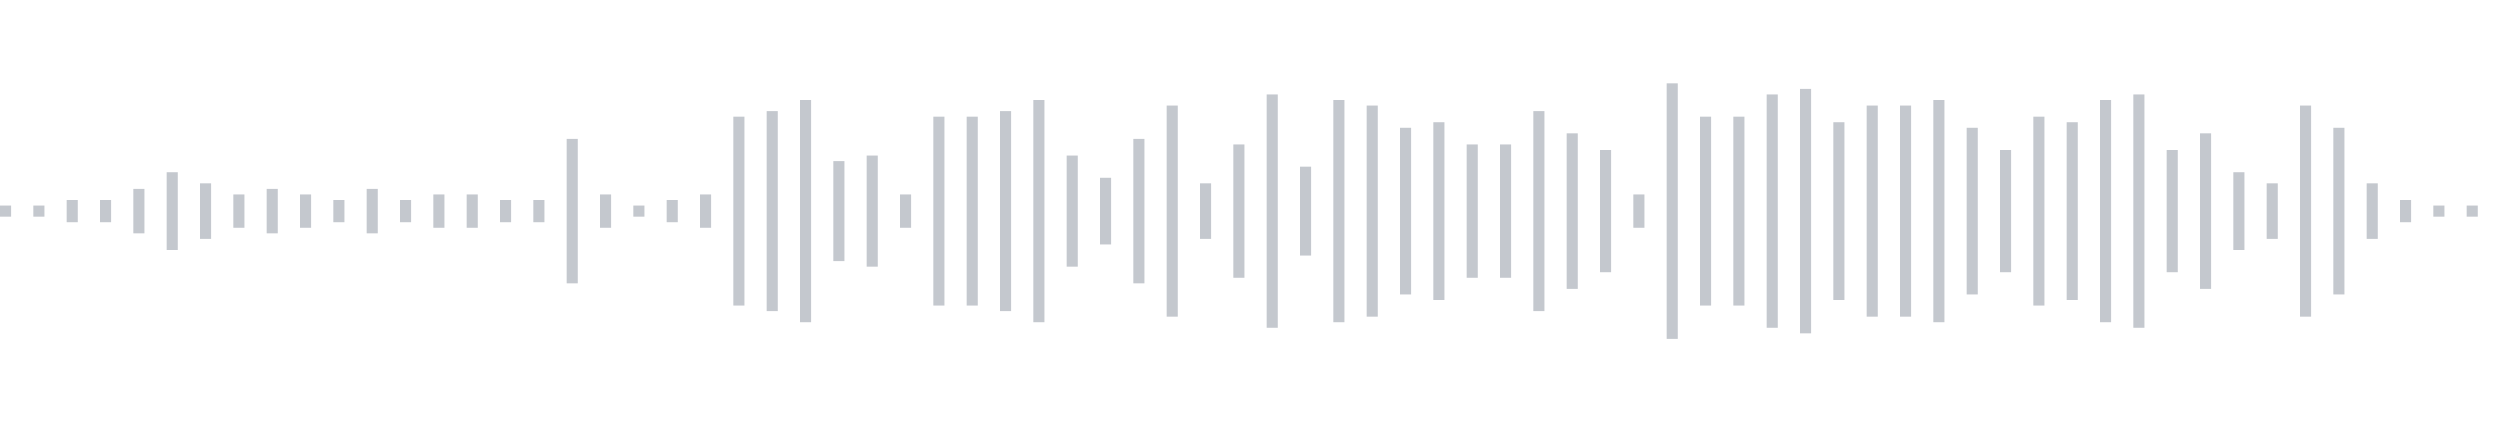 <svg xmlns="http://www.w3.org/2000/svg" xmlns:xlink="http://www.w3/org/1999/xlink" viewBox="0 0 225 38" preserveAspectRatio="none" width="100%" height="100%" fill="#C4C8CE"><g id="waveform-cbd73115-17f4-4592-9b28-d7d881656268"><rect x="0" y="18.5" width="1" height="1"/><rect x="3" y="18.5" width="1" height="1"/><rect x="6" y="18.0" width="1" height="2"/><rect x="9" y="18.0" width="1" height="2"/><rect x="12" y="17.0" width="1" height="4"/><rect x="15" y="15.5" width="1" height="7"/><rect x="18" y="16.5" width="1" height="5"/><rect x="21" y="17.5" width="1" height="3"/><rect x="24" y="17.0" width="1" height="4"/><rect x="27" y="17.5" width="1" height="3"/><rect x="30" y="18.0" width="1" height="2"/><rect x="33" y="17.0" width="1" height="4"/><rect x="36" y="18.0" width="1" height="2"/><rect x="39" y="17.5" width="1" height="3"/><rect x="42" y="17.5" width="1" height="3"/><rect x="45" y="18.0" width="1" height="2"/><rect x="48" y="18.0" width="1" height="2"/><rect x="51" y="12.5" width="1" height="13"/><rect x="54" y="17.5" width="1" height="3"/><rect x="57" y="18.5" width="1" height="1"/><rect x="60" y="18.0" width="1" height="2"/><rect x="63" y="17.5" width="1" height="3"/><rect x="66" y="10.5" width="1" height="17"/><rect x="69" y="10.0" width="1" height="18"/><rect x="72" y="9.0" width="1" height="20"/><rect x="75" y="14.5" width="1" height="9"/><rect x="78" y="14.0" width="1" height="10"/><rect x="81" y="17.5" width="1" height="3"/><rect x="84" y="10.5" width="1" height="17"/><rect x="87" y="10.5" width="1" height="17"/><rect x="90" y="10.0" width="1" height="18"/><rect x="93" y="9.0" width="1" height="20"/><rect x="96" y="14.0" width="1" height="10"/><rect x="99" y="16.0" width="1" height="6"/><rect x="102" y="12.5" width="1" height="13"/><rect x="105" y="9.5" width="1" height="19"/><rect x="108" y="16.5" width="1" height="5"/><rect x="111" y="13.0" width="1" height="12"/><rect x="114" y="8.5" width="1" height="21"/><rect x="117" y="15.0" width="1" height="8"/><rect x="120" y="9.0" width="1" height="20"/><rect x="123" y="9.5" width="1" height="19"/><rect x="126" y="11.5" width="1" height="15"/><rect x="129" y="11.0" width="1" height="16"/><rect x="132" y="13.0" width="1" height="12"/><rect x="135" y="13.0" width="1" height="12"/><rect x="138" y="10.0" width="1" height="18"/><rect x="141" y="12.0" width="1" height="14"/><rect x="144" y="13.5" width="1" height="11"/><rect x="147" y="17.5" width="1" height="3"/><rect x="150" y="7.5" width="1" height="23"/><rect x="153" y="10.5" width="1" height="17"/><rect x="156" y="10.5" width="1" height="17"/><rect x="159" y="8.5" width="1" height="21"/><rect x="162" y="8.0" width="1" height="22"/><rect x="165" y="11.0" width="1" height="16"/><rect x="168" y="9.5" width="1" height="19"/><rect x="171" y="9.5" width="1" height="19"/><rect x="174" y="9.0" width="1" height="20"/><rect x="177" y="11.5" width="1" height="15"/><rect x="180" y="13.5" width="1" height="11"/><rect x="183" y="10.5" width="1" height="17"/><rect x="186" y="11.0" width="1" height="16"/><rect x="189" y="9.0" width="1" height="20"/><rect x="192" y="8.5" width="1" height="21"/><rect x="195" y="13.5" width="1" height="11"/><rect x="198" y="12.0" width="1" height="14"/><rect x="201" y="15.5" width="1" height="7"/><rect x="204" y="16.5" width="1" height="5"/><rect x="207" y="9.5" width="1" height="19"/><rect x="210" y="11.5" width="1" height="15"/><rect x="213" y="16.5" width="1" height="5"/><rect x="216" y="18.0" width="1" height="2"/><rect x="219" y="18.5" width="1" height="1"/><rect x="222" y="18.5" width="1" height="1"/></g></svg>
